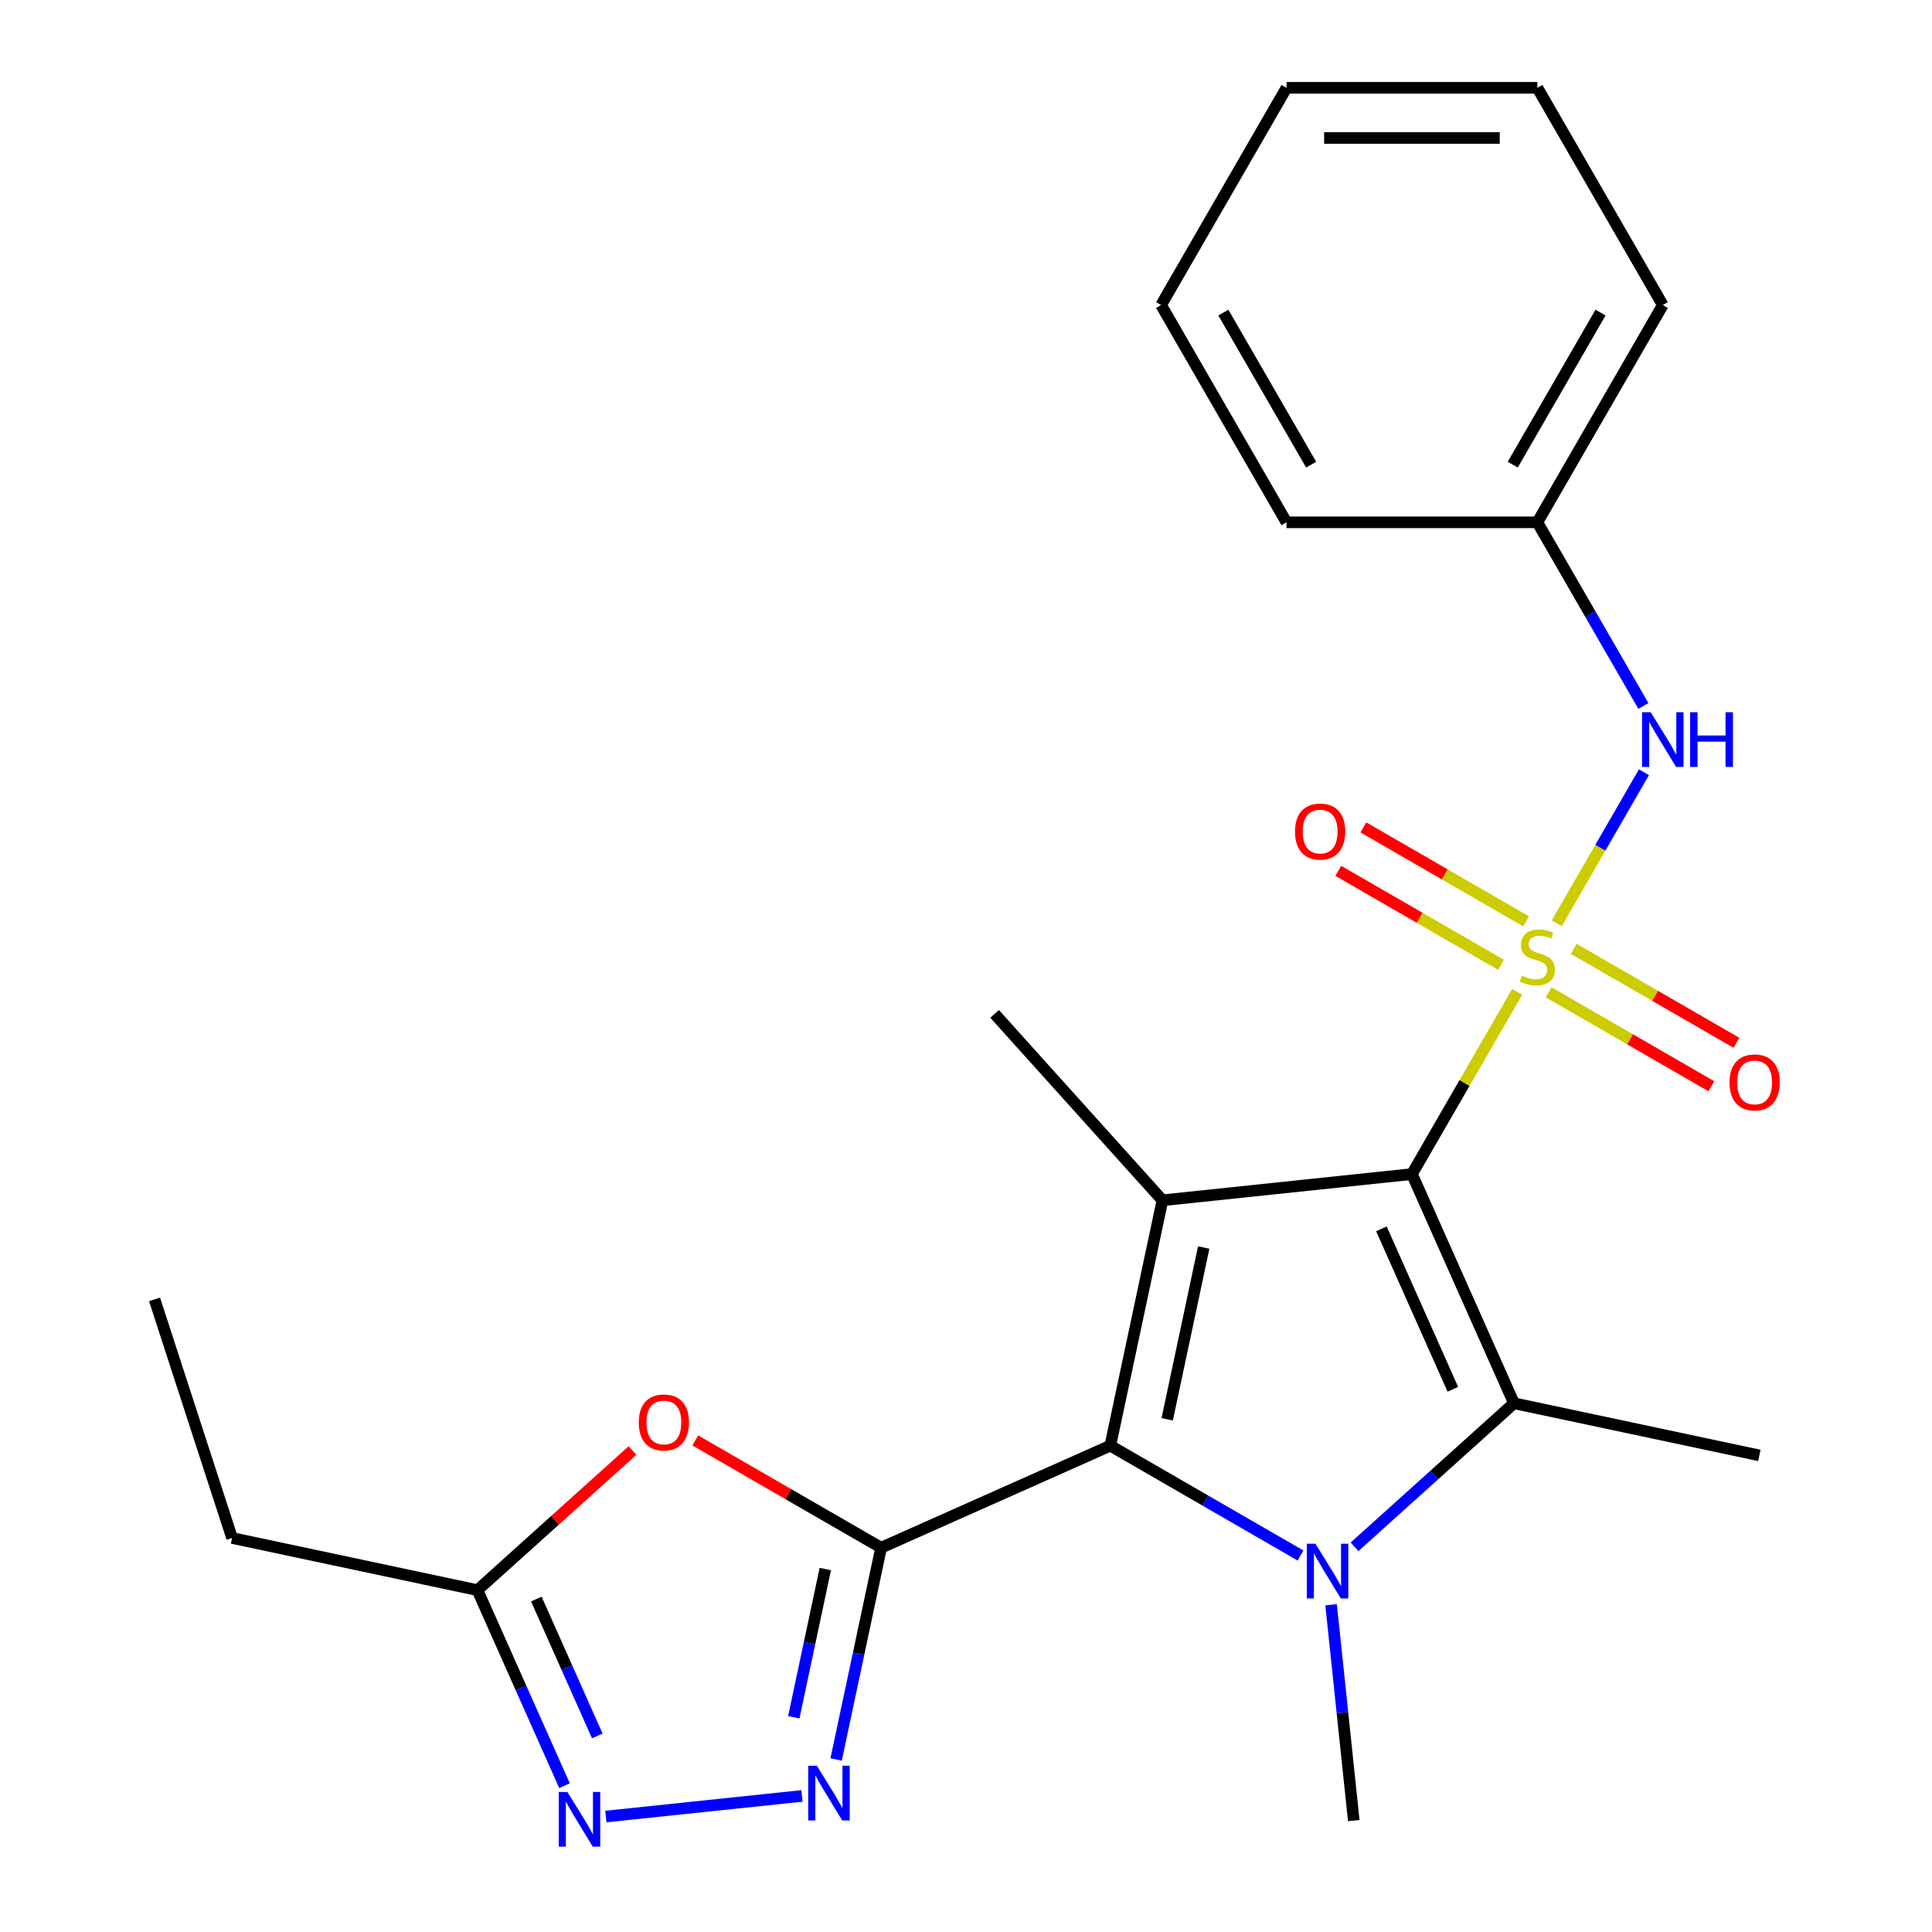 <?xml version='1.0' encoding='iso-8859-1'?>
<svg version='1.1' baseProfile='full'
              xmlns='http://www.w3.org/2000/svg'
                      xmlns:rdkit='http://www.rdkit.org/xml'
                      xmlns:xlink='http://www.w3.org/1999/xlink'
                  xml:space='preserve'
width='1000px' height='1000px' viewBox='0 0 1000 1000'>
<!-- END OF HEADER -->
<rect style='opacity:1.0;fill:#FFFFFF;stroke:none' width='1000' height='1000' x='0' y='0'> </rect>
<path class='bond-0' d='M 730.819,607.701 L 758.048,560.54' style='fill:none;fill-rule:evenodd;stroke:#000000;stroke-width:6px;stroke-linecap:butt;stroke-linejoin:miter;stroke-opacity:1' />
<path class='bond-0' d='M 758.048,560.54 L 785.276,513.378' style='fill:none;fill-rule:evenodd;stroke:#CCCC00;stroke-width:6px;stroke-linecap:butt;stroke-linejoin:miter;stroke-opacity:1' />
<path class='bond-2' d='M 730.819,607.701 L 601.685,621.274' style='fill:none;fill-rule:evenodd;stroke:#000000;stroke-width:6px;stroke-linecap:butt;stroke-linejoin:miter;stroke-opacity:1' />
<path class='bond-5' d='M 730.819,607.701 L 783.632,726.321' style='fill:none;fill-rule:evenodd;stroke:#000000;stroke-width:6px;stroke-linecap:butt;stroke-linejoin:miter;stroke-opacity:1' />
<path class='bond-5' d='M 715.017,636.057 L 751.986,719.091' style='fill:none;fill-rule:evenodd;stroke:#000000;stroke-width:6px;stroke-linecap:butt;stroke-linejoin:miter;stroke-opacity:1' />
<path class='bond-9' d='M 805.768,477.886 L 828.336,438.797' style='fill:none;fill-rule:evenodd;stroke:#CCCC00;stroke-width:6px;stroke-linecap:butt;stroke-linejoin:miter;stroke-opacity:1' />
<path class='bond-9' d='M 828.336,438.797 L 850.904,399.707' style='fill:none;fill-rule:evenodd;stroke:#0000FF;stroke-width:6px;stroke-linecap:butt;stroke-linejoin:miter;stroke-opacity:1' />
<path class='bond-11' d='M 789.908,476.891 L 747.791,452.575' style='fill:none;fill-rule:evenodd;stroke:#CCCC00;stroke-width:6px;stroke-linecap:butt;stroke-linejoin:miter;stroke-opacity:1' />
<path class='bond-11' d='M 747.791,452.575 L 705.675,428.259' style='fill:none;fill-rule:evenodd;stroke:#FF0000;stroke-width:6px;stroke-linecap:butt;stroke-linejoin:miter;stroke-opacity:1' />
<path class='bond-11' d='M 776.923,499.38 L 734.807,475.065' style='fill:none;fill-rule:evenodd;stroke:#CCCC00;stroke-width:6px;stroke-linecap:butt;stroke-linejoin:miter;stroke-opacity:1' />
<path class='bond-11' d='M 734.807,475.065 L 692.69,450.749' style='fill:none;fill-rule:evenodd;stroke:#FF0000;stroke-width:6px;stroke-linecap:butt;stroke-linejoin:miter;stroke-opacity:1' />
<path class='bond-12' d='M 801.575,513.613 L 843.692,537.929' style='fill:none;fill-rule:evenodd;stroke:#CCCC00;stroke-width:6px;stroke-linecap:butt;stroke-linejoin:miter;stroke-opacity:1' />
<path class='bond-12' d='M 843.692,537.929 L 885.808,562.245' style='fill:none;fill-rule:evenodd;stroke:#FF0000;stroke-width:6px;stroke-linecap:butt;stroke-linejoin:miter;stroke-opacity:1' />
<path class='bond-12' d='M 814.56,491.124 L 856.676,515.44' style='fill:none;fill-rule:evenodd;stroke:#CCCC00;stroke-width:6px;stroke-linecap:butt;stroke-linejoin:miter;stroke-opacity:1' />
<path class='bond-12' d='M 856.676,515.44 L 898.793,539.755' style='fill:none;fill-rule:evenodd;stroke:#FF0000;stroke-width:6px;stroke-linecap:butt;stroke-linejoin:miter;stroke-opacity:1' />
<path class='bond-1' d='M 574.688,748.282 L 601.685,621.274' style='fill:none;fill-rule:evenodd;stroke:#000000;stroke-width:6px;stroke-linecap:butt;stroke-linejoin:miter;stroke-opacity:1' />
<path class='bond-1' d='M 604.139,734.63 L 623.037,645.724' style='fill:none;fill-rule:evenodd;stroke:#000000;stroke-width:6px;stroke-linecap:butt;stroke-linejoin:miter;stroke-opacity:1' />
<path class='bond-3' d='M 574.688,748.282 L 456.069,801.095' style='fill:none;fill-rule:evenodd;stroke:#000000;stroke-width:6px;stroke-linecap:butt;stroke-linejoin:miter;stroke-opacity:1' />
<path class='bond-24' d='M 574.688,748.282 L 623.92,776.706' style='fill:none;fill-rule:evenodd;stroke:#000000;stroke-width:6px;stroke-linecap:butt;stroke-linejoin:miter;stroke-opacity:1' />
<path class='bond-24' d='M 623.92,776.706 L 673.152,805.13' style='fill:none;fill-rule:evenodd;stroke:#0000FF;stroke-width:6px;stroke-linecap:butt;stroke-linejoin:miter;stroke-opacity:1' />
<path class='bond-14' d='M 601.685,621.274 L 514.801,524.78' style='fill:none;fill-rule:evenodd;stroke:#000000;stroke-width:6px;stroke-linecap:butt;stroke-linejoin:miter;stroke-opacity:1' />
<path class='bond-6' d='M 456.069,801.095 L 444.42,855.896' style='fill:none;fill-rule:evenodd;stroke:#000000;stroke-width:6px;stroke-linecap:butt;stroke-linejoin:miter;stroke-opacity:1' />
<path class='bond-6' d='M 444.42,855.896 L 432.772,910.696' style='fill:none;fill-rule:evenodd;stroke:#0000FF;stroke-width:6px;stroke-linecap:butt;stroke-linejoin:miter;stroke-opacity:1' />
<path class='bond-6' d='M 427.173,812.136 L 419.019,850.496' style='fill:none;fill-rule:evenodd;stroke:#000000;stroke-width:6px;stroke-linecap:butt;stroke-linejoin:miter;stroke-opacity:1' />
<path class='bond-6' d='M 419.019,850.496 L 410.865,888.857' style='fill:none;fill-rule:evenodd;stroke:#0000FF;stroke-width:6px;stroke-linecap:butt;stroke-linejoin:miter;stroke-opacity:1' />
<path class='bond-7' d='M 456.069,801.095 L 407.967,773.323' style='fill:none;fill-rule:evenodd;stroke:#000000;stroke-width:6px;stroke-linecap:butt;stroke-linejoin:miter;stroke-opacity:1' />
<path class='bond-7' d='M 407.967,773.323 L 359.866,745.552' style='fill:none;fill-rule:evenodd;stroke:#FF0000;stroke-width:6px;stroke-linecap:butt;stroke-linejoin:miter;stroke-opacity:1' />
<path class='bond-4' d='M 701.124,800.611 L 742.378,763.466' style='fill:none;fill-rule:evenodd;stroke:#0000FF;stroke-width:6px;stroke-linecap:butt;stroke-linejoin:miter;stroke-opacity:1' />
<path class='bond-4' d='M 742.378,763.466 L 783.632,726.321' style='fill:none;fill-rule:evenodd;stroke:#000000;stroke-width:6px;stroke-linecap:butt;stroke-linejoin:miter;stroke-opacity:1' />
<path class='bond-13' d='M 688.967,830.611 L 694.839,886.475' style='fill:none;fill-rule:evenodd;stroke:#0000FF;stroke-width:6px;stroke-linecap:butt;stroke-linejoin:miter;stroke-opacity:1' />
<path class='bond-13' d='M 694.839,886.475 L 700.71,942.339' style='fill:none;fill-rule:evenodd;stroke:#000000;stroke-width:6px;stroke-linecap:butt;stroke-linejoin:miter;stroke-opacity:1' />
<path class='bond-15' d='M 783.632,726.321 L 910.64,753.317' style='fill:none;fill-rule:evenodd;stroke:#000000;stroke-width:6px;stroke-linecap:butt;stroke-linejoin:miter;stroke-opacity:1' />
<path class='bond-8' d='M 415.086,929.573 L 313.573,940.242' style='fill:none;fill-rule:evenodd;stroke:#0000FF;stroke-width:6px;stroke-linecap:butt;stroke-linejoin:miter;stroke-opacity:1' />
<path class='bond-10' d='M 327.373,750.8 L 287.249,786.928' style='fill:none;fill-rule:evenodd;stroke:#FF0000;stroke-width:6px;stroke-linecap:butt;stroke-linejoin:miter;stroke-opacity:1' />
<path class='bond-10' d='M 287.249,786.928 L 247.126,823.056' style='fill:none;fill-rule:evenodd;stroke:#000000;stroke-width:6px;stroke-linecap:butt;stroke-linejoin:miter;stroke-opacity:1' />
<path class='bond-25' d='M 292.189,924.269 L 269.657,873.662' style='fill:none;fill-rule:evenodd;stroke:#0000FF;stroke-width:6px;stroke-linecap:butt;stroke-linejoin:miter;stroke-opacity:1' />
<path class='bond-25' d='M 269.657,873.662 L 247.126,823.056' style='fill:none;fill-rule:evenodd;stroke:#000000;stroke-width:6px;stroke-linecap:butt;stroke-linejoin:miter;stroke-opacity:1' />
<path class='bond-25' d='M 309.153,898.524 L 293.381,863.1' style='fill:none;fill-rule:evenodd;stroke:#0000FF;stroke-width:6px;stroke-linecap:butt;stroke-linejoin:miter;stroke-opacity:1' />
<path class='bond-25' d='M 293.381,863.1 L 277.609,827.675' style='fill:none;fill-rule:evenodd;stroke:#000000;stroke-width:6px;stroke-linecap:butt;stroke-linejoin:miter;stroke-opacity:1' />
<path class='bond-16' d='M 850.615,365.397 L 823.178,317.875' style='fill:none;fill-rule:evenodd;stroke:#0000FF;stroke-width:6px;stroke-linecap:butt;stroke-linejoin:miter;stroke-opacity:1' />
<path class='bond-16' d='M 823.178,317.875 L 795.741,270.353' style='fill:none;fill-rule:evenodd;stroke:#000000;stroke-width:6px;stroke-linecap:butt;stroke-linejoin:miter;stroke-opacity:1' />
<path class='bond-17' d='M 247.126,823.056 L 120.118,796.059' style='fill:none;fill-rule:evenodd;stroke:#000000;stroke-width:6px;stroke-linecap:butt;stroke-linejoin:miter;stroke-opacity:1' />
<path class='bond-18' d='M 795.741,270.353 L 860.664,157.904' style='fill:none;fill-rule:evenodd;stroke:#000000;stroke-width:6px;stroke-linecap:butt;stroke-linejoin:miter;stroke-opacity:1' />
<path class='bond-18' d='M 782.99,240.501 L 828.436,161.787' style='fill:none;fill-rule:evenodd;stroke:#000000;stroke-width:6px;stroke-linecap:butt;stroke-linejoin:miter;stroke-opacity:1' />
<path class='bond-19' d='M 795.741,270.353 L 665.896,270.353' style='fill:none;fill-rule:evenodd;stroke:#000000;stroke-width:6px;stroke-linecap:butt;stroke-linejoin:miter;stroke-opacity:1' />
<path class='bond-20' d='M 120.118,796.059 L 79.993,672.569' style='fill:none;fill-rule:evenodd;stroke:#000000;stroke-width:6px;stroke-linecap:butt;stroke-linejoin:miter;stroke-opacity:1' />
<path class='bond-21' d='M 860.664,157.904 L 795.741,45.455' style='fill:none;fill-rule:evenodd;stroke:#000000;stroke-width:6px;stroke-linecap:butt;stroke-linejoin:miter;stroke-opacity:1' />
<path class='bond-22' d='M 665.896,270.353 L 600.973,157.904' style='fill:none;fill-rule:evenodd;stroke:#000000;stroke-width:6px;stroke-linecap:butt;stroke-linejoin:miter;stroke-opacity:1' />
<path class='bond-22' d='M 678.648,240.501 L 633.202,161.787' style='fill:none;fill-rule:evenodd;stroke:#000000;stroke-width:6px;stroke-linecap:butt;stroke-linejoin:miter;stroke-opacity:1' />
<path class='bond-26' d='M 795.741,45.455 L 665.896,45.455' style='fill:none;fill-rule:evenodd;stroke:#000000;stroke-width:6px;stroke-linecap:butt;stroke-linejoin:miter;stroke-opacity:1' />
<path class='bond-26' d='M 776.265,71.424 L 685.373,71.424' style='fill:none;fill-rule:evenodd;stroke:#000000;stroke-width:6px;stroke-linecap:butt;stroke-linejoin:miter;stroke-opacity:1' />
<path class='bond-23' d='M 600.973,157.904 L 665.896,45.455' style='fill:none;fill-rule:evenodd;stroke:#000000;stroke-width:6px;stroke-linecap:butt;stroke-linejoin:miter;stroke-opacity:1' />
<path  class='atom-1' d='M 787.741 504.972
Q 788.061 505.092, 789.381 505.652
Q 790.701 506.212, 792.141 506.572
Q 793.621 506.892, 795.061 506.892
Q 797.741 506.892, 799.301 505.612
Q 800.861 504.292, 800.861 502.012
Q 800.861 500.452, 800.061 499.492
Q 799.301 498.532, 798.101 498.012
Q 796.901 497.492, 794.901 496.892
Q 792.381 496.132, 790.861 495.412
Q 789.381 494.692, 788.301 493.172
Q 787.261 491.652, 787.261 489.092
Q 787.261 485.532, 789.661 483.332
Q 792.101 481.132, 796.901 481.132
Q 800.181 481.132, 803.901 482.692
L 802.981 485.772
Q 799.581 484.372, 797.021 484.372
Q 794.261 484.372, 792.741 485.532
Q 791.221 486.652, 791.261 488.612
Q 791.261 490.132, 792.021 491.052
Q 792.821 491.972, 793.941 492.492
Q 795.101 493.012, 797.021 493.612
Q 799.581 494.412, 801.101 495.212
Q 802.621 496.012, 803.701 497.652
Q 804.821 499.252, 804.821 502.012
Q 804.821 505.932, 802.181 508.052
Q 799.581 510.132, 795.221 510.132
Q 792.701 510.132, 790.781 509.572
Q 788.901 509.052, 786.661 508.132
L 787.741 504.972
' fill='#CCCC00'/>
<path  class='atom-5' d='M 680.878 799.045
L 690.158 814.045
Q 691.078 815.525, 692.558 818.205
Q 694.038 820.885, 694.118 821.045
L 694.118 799.045
L 697.878 799.045
L 697.878 827.365
L 693.998 827.365
L 684.038 810.965
Q 682.878 809.045, 681.638 806.845
Q 680.438 804.645, 680.078 803.965
L 680.078 827.365
L 676.398 827.365
L 676.398 799.045
L 680.878 799.045
' fill='#0000FF'/>
<path  class='atom-7' d='M 422.812 913.943
L 432.092 928.943
Q 433.012 930.423, 434.492 933.103
Q 435.972 935.783, 436.052 935.943
L 436.052 913.943
L 439.812 913.943
L 439.812 942.263
L 435.932 942.263
L 425.972 925.863
Q 424.812 923.943, 423.572 921.743
Q 422.372 919.543, 422.012 918.863
L 422.012 942.263
L 418.332 942.263
L 418.332 913.943
L 422.812 913.943
' fill='#0000FF'/>
<path  class='atom-8' d='M 330.619 736.252
Q 330.619 729.452, 333.979 725.652
Q 337.339 721.852, 343.619 721.852
Q 349.899 721.852, 353.259 725.652
Q 356.619 729.452, 356.619 736.252
Q 356.619 743.132, 353.219 747.052
Q 349.819 750.932, 343.619 750.932
Q 337.379 750.932, 333.979 747.052
Q 330.619 743.172, 330.619 736.252
M 343.619 747.732
Q 347.939 747.732, 350.259 744.852
Q 352.619 741.932, 352.619 736.252
Q 352.619 730.692, 350.259 727.892
Q 347.939 725.052, 343.619 725.052
Q 339.299 725.052, 336.939 727.852
Q 334.619 730.652, 334.619 736.252
Q 334.619 741.972, 336.939 744.852
Q 339.299 747.732, 343.619 747.732
' fill='#FF0000'/>
<path  class='atom-9' d='M 293.678 927.515
L 302.958 942.515
Q 303.878 943.995, 305.358 946.675
Q 306.838 949.355, 306.918 949.515
L 306.918 927.515
L 310.678 927.515
L 310.678 955.835
L 306.798 955.835
L 296.838 939.435
Q 295.678 937.515, 294.438 935.315
Q 293.238 933.115, 292.878 932.435
L 292.878 955.835
L 289.198 955.835
L 289.198 927.515
L 293.678 927.515
' fill='#0000FF'/>
<path  class='atom-10' d='M 854.404 368.643
L 863.684 383.643
Q 864.604 385.123, 866.084 387.803
Q 867.564 390.483, 867.644 390.643
L 867.644 368.643
L 871.404 368.643
L 871.404 396.963
L 867.524 396.963
L 857.564 380.563
Q 856.404 378.643, 855.164 376.443
Q 853.964 374.243, 853.604 373.563
L 853.604 396.963
L 849.924 396.963
L 849.924 368.643
L 854.404 368.643
' fill='#0000FF'/>
<path  class='atom-10' d='M 874.804 368.643
L 878.644 368.643
L 878.644 380.683
L 893.124 380.683
L 893.124 368.643
L 896.964 368.643
L 896.964 396.963
L 893.124 396.963
L 893.124 383.883
L 878.644 383.883
L 878.644 396.963
L 874.804 396.963
L 874.804 368.643
' fill='#0000FF'/>
<path  class='atom-12' d='M 670.292 430.409
Q 670.292 423.609, 673.652 419.809
Q 677.012 416.009, 683.292 416.009
Q 689.572 416.009, 692.932 419.809
Q 696.292 423.609, 696.292 430.409
Q 696.292 437.289, 692.892 441.209
Q 689.492 445.089, 683.292 445.089
Q 677.052 445.089, 673.652 441.209
Q 670.292 437.329, 670.292 430.409
M 683.292 441.889
Q 687.612 441.889, 689.932 439.009
Q 692.292 436.089, 692.292 430.409
Q 692.292 424.849, 689.932 422.049
Q 687.612 419.209, 683.292 419.209
Q 678.972 419.209, 676.612 422.009
Q 674.292 424.809, 674.292 430.409
Q 674.292 436.129, 676.612 439.009
Q 678.972 441.889, 683.292 441.889
' fill='#FF0000'/>
<path  class='atom-13' d='M 895.191 560.255
Q 895.191 553.455, 898.551 549.655
Q 901.911 545.855, 908.191 545.855
Q 914.471 545.855, 917.831 549.655
Q 921.191 553.455, 921.191 560.255
Q 921.191 567.135, 917.791 571.055
Q 914.391 574.935, 908.191 574.935
Q 901.951 574.935, 898.551 571.055
Q 895.191 567.175, 895.191 560.255
M 908.191 571.735
Q 912.511 571.735, 914.831 568.855
Q 917.191 565.935, 917.191 560.255
Q 917.191 554.695, 914.831 551.895
Q 912.511 549.055, 908.191 549.055
Q 903.871 549.055, 901.511 551.855
Q 899.191 554.655, 899.191 560.255
Q 899.191 565.975, 901.511 568.855
Q 903.871 571.735, 908.191 571.735
' fill='#FF0000'/>
</svg>
